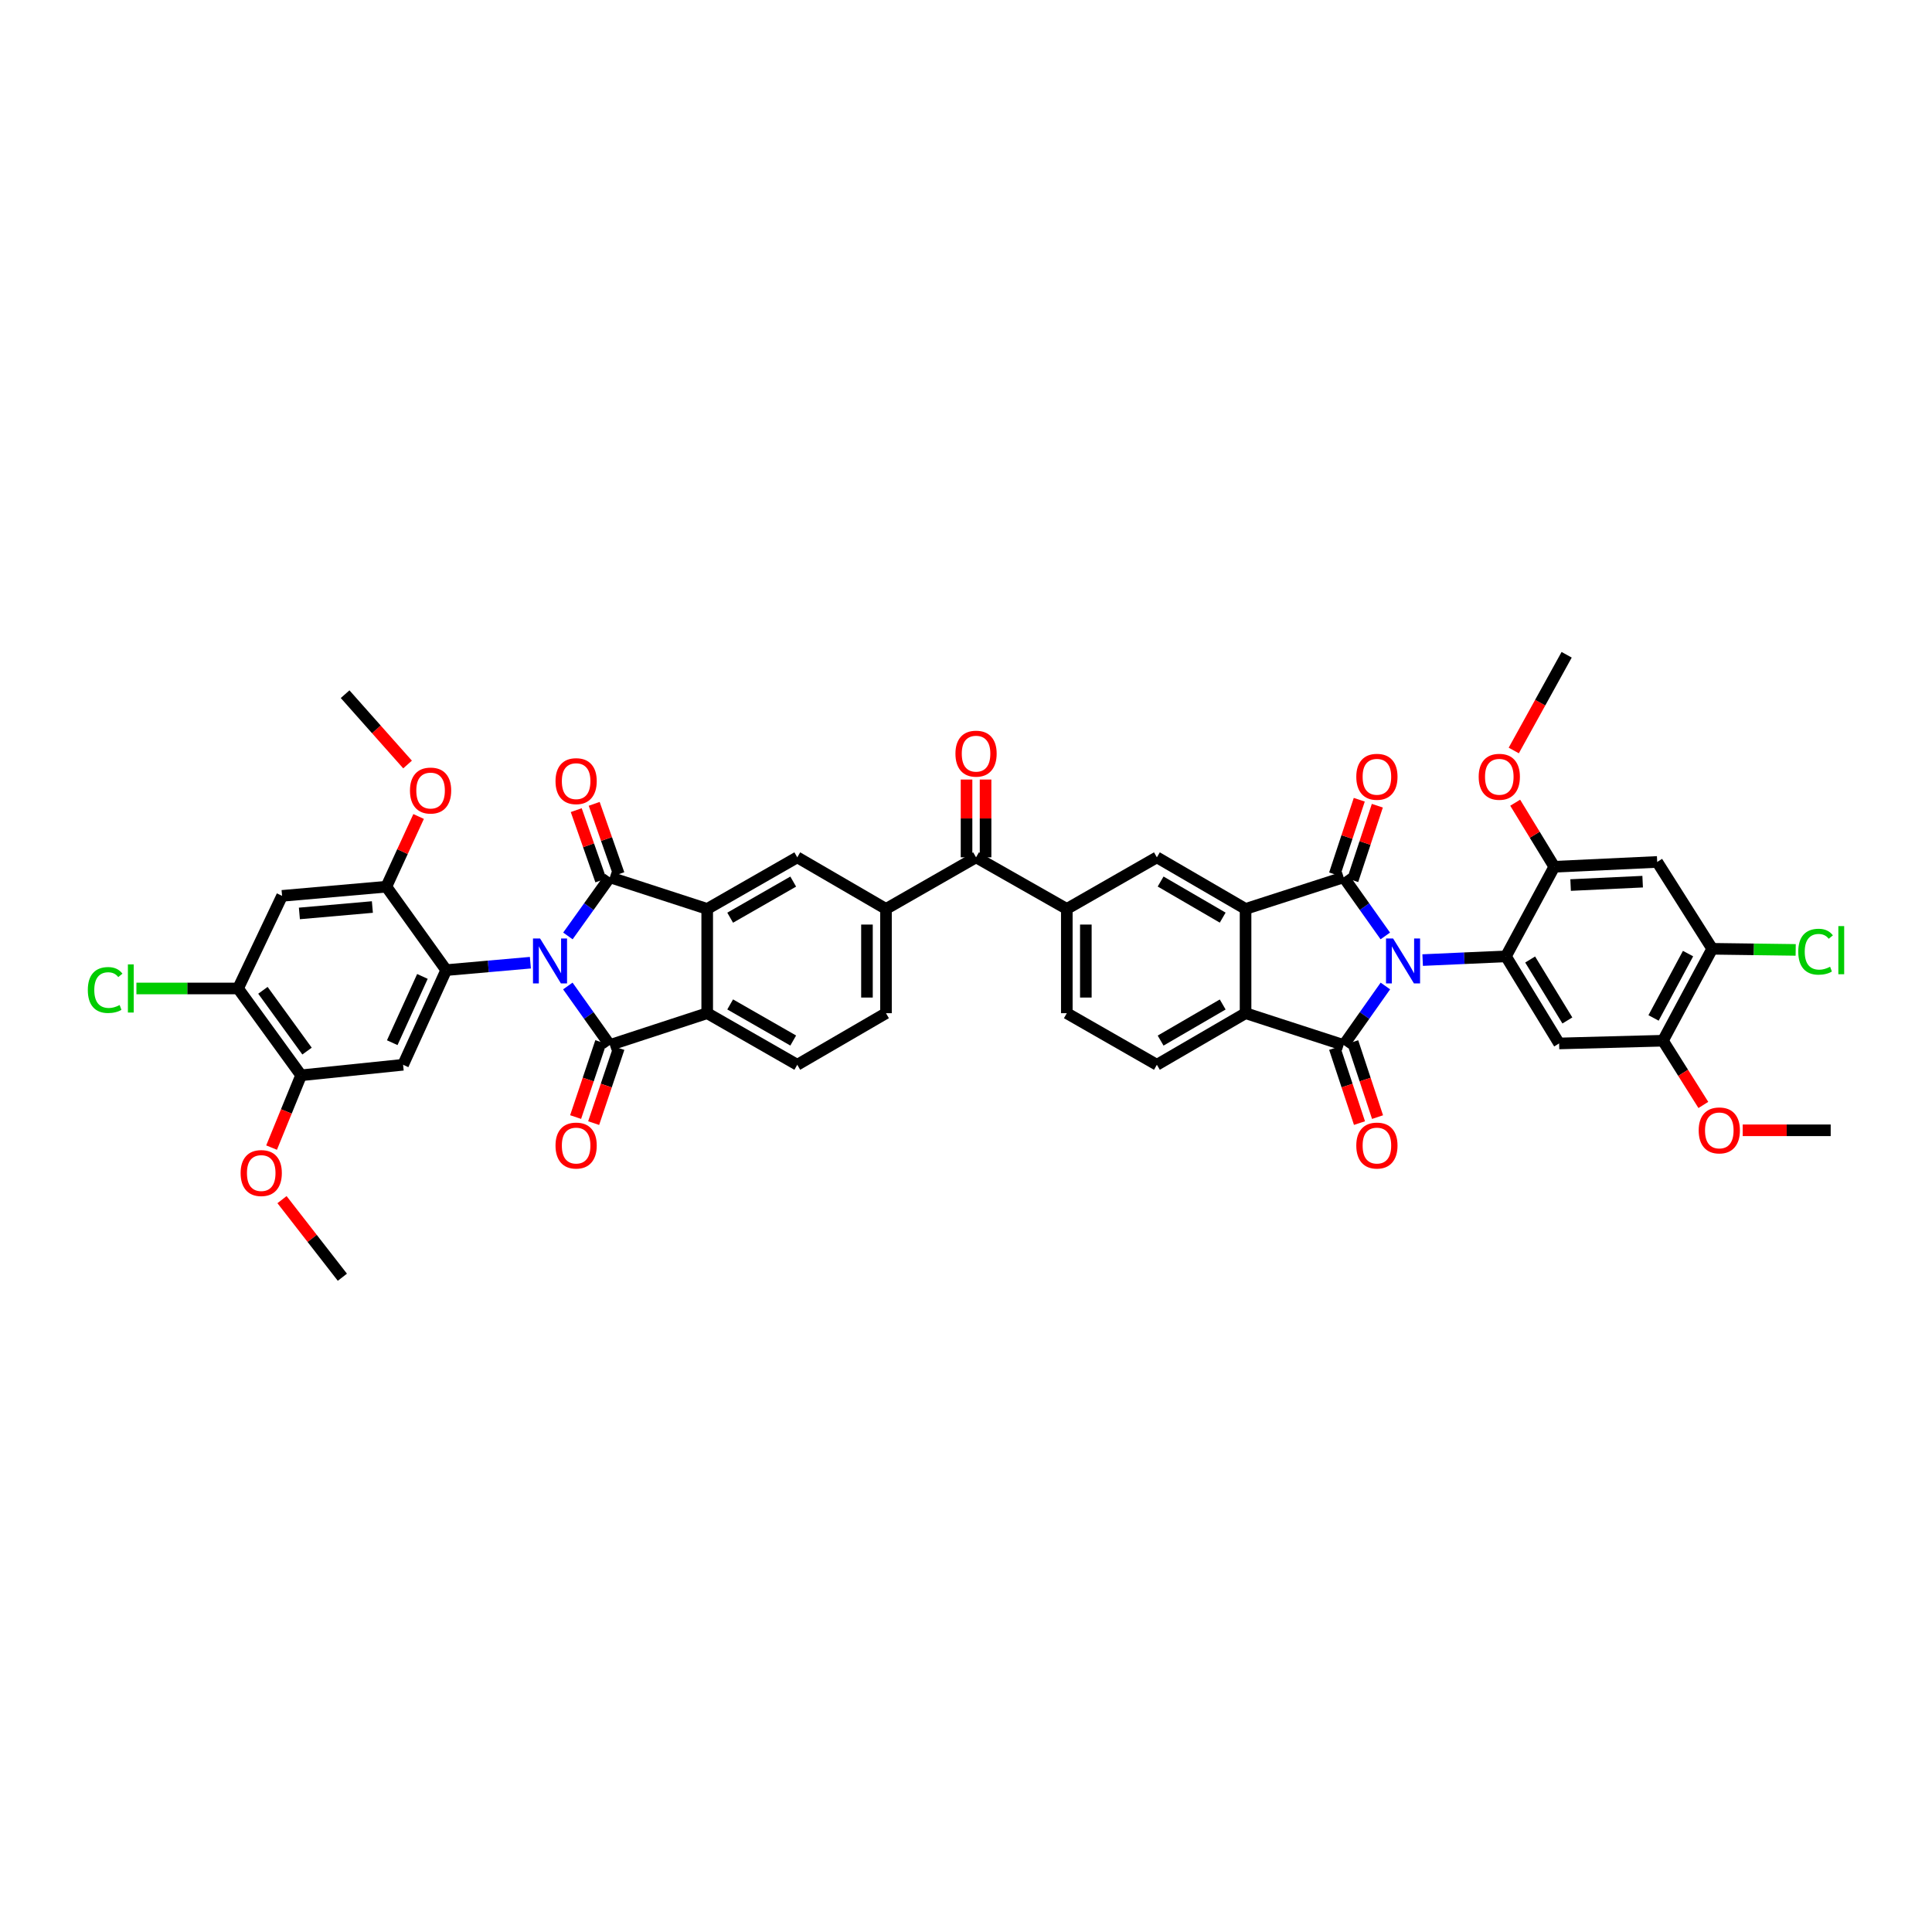 <?xml version='1.0' encoding='iso-8859-1'?>
<svg version='1.1' baseProfile='full'
              xmlns='http://www.w3.org/2000/svg'
                      xmlns:rdkit='http://www.rdkit.org/xml'
                      xmlns:xlink='http://www.w3.org/1999/xlink'
                  xml:space='preserve'
width='1000px' height='1000px' viewBox='0 0 1000 1000'>
<!-- END OF HEADER -->
<rect style='opacity:1.0;fill:#FFFFFF;stroke:none' width='1000' height='1000' x='0' y='0'> </rect>
<path class='bond-1' d='M 717.027,484.442 L 706.255,469.262' style='fill:none;fill-rule:evenodd;stroke:#0000FF;stroke-width:6px;stroke-linecap:butt;stroke-linejoin:miter;stroke-opacity:1' />
<path class='bond-1' d='M 706.255,469.262 L 695.484,454.082' style='fill:none;fill-rule:evenodd;stroke:#000000;stroke-width:6px;stroke-linecap:butt;stroke-linejoin:miter;stroke-opacity:1' />
<path class='bond-4' d='M 717.069,510.343 L 706.276,525.627' style='fill:none;fill-rule:evenodd;stroke:#0000FF;stroke-width:6px;stroke-linecap:butt;stroke-linejoin:miter;stroke-opacity:1' />
<path class='bond-4' d='M 706.276,525.627 L 695.484,540.912' style='fill:none;fill-rule:evenodd;stroke:#000000;stroke-width:6px;stroke-linecap:butt;stroke-linejoin:miter;stroke-opacity:1' />
<path class='bond-6' d='M 736.361,496.937 L 757.915,495.974' style='fill:none;fill-rule:evenodd;stroke:#0000FF;stroke-width:6px;stroke-linecap:butt;stroke-linejoin:miter;stroke-opacity:1' />
<path class='bond-6' d='M 757.915,495.974 L 779.469,495.01' style='fill:none;fill-rule:evenodd;stroke:#000000;stroke-width:6px;stroke-linecap:butt;stroke-linejoin:miter;stroke-opacity:1' />
<path class='bond-0' d='M 293.948,484.439 L 304.799,469.261' style='fill:none;fill-rule:evenodd;stroke:#0000FF;stroke-width:6px;stroke-linecap:butt;stroke-linejoin:miter;stroke-opacity:1' />
<path class='bond-0' d='M 304.799,469.261 L 315.65,454.082' style='fill:none;fill-rule:evenodd;stroke:#000000;stroke-width:6px;stroke-linecap:butt;stroke-linejoin:miter;stroke-opacity:1' />
<path class='bond-5' d='M 274.527,498.286 L 252.74,500.207' style='fill:none;fill-rule:evenodd;stroke:#0000FF;stroke-width:6px;stroke-linecap:butt;stroke-linejoin:miter;stroke-opacity:1' />
<path class='bond-5' d='M 252.74,500.207 L 230.954,502.128' style='fill:none;fill-rule:evenodd;stroke:#000000;stroke-width:6px;stroke-linecap:butt;stroke-linejoin:miter;stroke-opacity:1' />
<path class='bond-49' d='M 293.906,510.346 L 304.778,525.629' style='fill:none;fill-rule:evenodd;stroke:#0000FF;stroke-width:6px;stroke-linecap:butt;stroke-linejoin:miter;stroke-opacity:1' />
<path class='bond-49' d='M 304.778,525.629 L 315.65,540.912' style='fill:none;fill-rule:evenodd;stroke:#000000;stroke-width:6px;stroke-linecap:butt;stroke-linejoin:miter;stroke-opacity:1' />
<path class='bond-7' d='M 695.484,454.082 L 644.702,470.457' style='fill:none;fill-rule:evenodd;stroke:#000000;stroke-width:6px;stroke-linecap:butt;stroke-linejoin:miter;stroke-opacity:1' />
<path class='bond-28' d='M 700.159,455.626 L 706.533,436.329' style='fill:none;fill-rule:evenodd;stroke:#000000;stroke-width:6px;stroke-linecap:butt;stroke-linejoin:miter;stroke-opacity:1' />
<path class='bond-28' d='M 706.533,436.329 L 712.906,417.032' style='fill:none;fill-rule:evenodd;stroke:#FF0000;stroke-width:6px;stroke-linecap:butt;stroke-linejoin:miter;stroke-opacity:1' />
<path class='bond-28' d='M 690.808,452.538 L 697.182,433.241' style='fill:none;fill-rule:evenodd;stroke:#000000;stroke-width:6px;stroke-linecap:butt;stroke-linejoin:miter;stroke-opacity:1' />
<path class='bond-28' d='M 697.182,433.241 L 703.555,413.943' style='fill:none;fill-rule:evenodd;stroke:#FF0000;stroke-width:6px;stroke-linecap:butt;stroke-linejoin:miter;stroke-opacity:1' />
<path class='bond-2' d='M 315.65,454.082 L 366.049,470.457' style='fill:none;fill-rule:evenodd;stroke:#000000;stroke-width:6px;stroke-linecap:butt;stroke-linejoin:miter;stroke-opacity:1' />
<path class='bond-29' d='M 320.297,452.455 L 313.926,434.261' style='fill:none;fill-rule:evenodd;stroke:#000000;stroke-width:6px;stroke-linecap:butt;stroke-linejoin:miter;stroke-opacity:1' />
<path class='bond-29' d='M 313.926,434.261 L 307.554,416.068' style='fill:none;fill-rule:evenodd;stroke:#FF0000;stroke-width:6px;stroke-linecap:butt;stroke-linejoin:miter;stroke-opacity:1' />
<path class='bond-29' d='M 311.003,455.71 L 304.631,437.516' style='fill:none;fill-rule:evenodd;stroke:#000000;stroke-width:6px;stroke-linecap:butt;stroke-linejoin:miter;stroke-opacity:1' />
<path class='bond-29' d='M 304.631,437.516 L 298.26,419.323' style='fill:none;fill-rule:evenodd;stroke:#FF0000;stroke-width:6px;stroke-linecap:butt;stroke-linejoin:miter;stroke-opacity:1' />
<path class='bond-3' d='M 315.65,540.912 L 366.049,524.428' style='fill:none;fill-rule:evenodd;stroke:#000000;stroke-width:6px;stroke-linecap:butt;stroke-linejoin:miter;stroke-opacity:1' />
<path class='bond-31' d='M 310.982,539.345 L 304.461,558.768' style='fill:none;fill-rule:evenodd;stroke:#000000;stroke-width:6px;stroke-linecap:butt;stroke-linejoin:miter;stroke-opacity:1' />
<path class='bond-31' d='M 304.461,558.768 L 297.94,578.192' style='fill:none;fill-rule:evenodd;stroke:#FF0000;stroke-width:6px;stroke-linecap:butt;stroke-linejoin:miter;stroke-opacity:1' />
<path class='bond-31' d='M 320.318,542.479 L 313.797,561.902' style='fill:none;fill-rule:evenodd;stroke:#000000;stroke-width:6px;stroke-linecap:butt;stroke-linejoin:miter;stroke-opacity:1' />
<path class='bond-31' d='M 313.797,561.902 L 307.276,581.326' style='fill:none;fill-rule:evenodd;stroke:#FF0000;stroke-width:6px;stroke-linecap:butt;stroke-linejoin:miter;stroke-opacity:1' />
<path class='bond-10' d='M 695.484,540.912 L 644.702,524.428' style='fill:none;fill-rule:evenodd;stroke:#000000;stroke-width:6px;stroke-linecap:butt;stroke-linejoin:miter;stroke-opacity:1' />
<path class='bond-30' d='M 690.809,542.459 L 697.238,561.883' style='fill:none;fill-rule:evenodd;stroke:#000000;stroke-width:6px;stroke-linecap:butt;stroke-linejoin:miter;stroke-opacity:1' />
<path class='bond-30' d='M 697.238,561.883 L 703.667,581.308' style='fill:none;fill-rule:evenodd;stroke:#FF0000;stroke-width:6px;stroke-linecap:butt;stroke-linejoin:miter;stroke-opacity:1' />
<path class='bond-30' d='M 700.158,539.365 L 706.587,558.789' style='fill:none;fill-rule:evenodd;stroke:#000000;stroke-width:6px;stroke-linecap:butt;stroke-linejoin:miter;stroke-opacity:1' />
<path class='bond-30' d='M 706.587,558.789 L 713.016,578.213' style='fill:none;fill-rule:evenodd;stroke:#FF0000;stroke-width:6px;stroke-linecap:butt;stroke-linejoin:miter;stroke-opacity:1' />
<path class='bond-12' d='M 230.954,502.128 L 208.637,551.126' style='fill:none;fill-rule:evenodd;stroke:#000000;stroke-width:6px;stroke-linecap:butt;stroke-linejoin:miter;stroke-opacity:1' />
<path class='bond-12' d='M 218.644,505.396 L 203.023,539.695' style='fill:none;fill-rule:evenodd;stroke:#000000;stroke-width:6px;stroke-linecap:butt;stroke-linejoin:miter;stroke-opacity:1' />
<path class='bond-16' d='M 230.954,502.128 L 199.977,458.951' style='fill:none;fill-rule:evenodd;stroke:#000000;stroke-width:6px;stroke-linecap:butt;stroke-linejoin:miter;stroke-opacity:1' />
<path class='bond-11' d='M 779.469,495.01 L 806.993,540.086' style='fill:none;fill-rule:evenodd;stroke:#000000;stroke-width:6px;stroke-linecap:butt;stroke-linejoin:miter;stroke-opacity:1' />
<path class='bond-11' d='M 792.002,496.64 L 811.269,528.192' style='fill:none;fill-rule:evenodd;stroke:#000000;stroke-width:6px;stroke-linecap:butt;stroke-linejoin:miter;stroke-opacity:1' />
<path class='bond-15' d='M 779.469,495.01 L 804.493,448.638' style='fill:none;fill-rule:evenodd;stroke:#000000;stroke-width:6px;stroke-linecap:butt;stroke-linejoin:miter;stroke-opacity:1' />
<path class='bond-14' d='M 644.702,470.457 L 598.8,443.758' style='fill:none;fill-rule:evenodd;stroke:#000000;stroke-width:6px;stroke-linecap:butt;stroke-linejoin:miter;stroke-opacity:1' />
<path class='bond-14' d='M 632.865,474.964 L 600.734,456.276' style='fill:none;fill-rule:evenodd;stroke:#000000;stroke-width:6px;stroke-linecap:butt;stroke-linejoin:miter;stroke-opacity:1' />
<path class='bond-45' d='M 644.702,470.457 L 644.702,524.428' style='fill:none;fill-rule:evenodd;stroke:#000000;stroke-width:6px;stroke-linecap:butt;stroke-linejoin:miter;stroke-opacity:1' />
<path class='bond-8' d='M 366.049,470.457 L 412.667,443.758' style='fill:none;fill-rule:evenodd;stroke:#000000;stroke-width:6px;stroke-linecap:butt;stroke-linejoin:miter;stroke-opacity:1' />
<path class='bond-8' d='M 377.935,474.998 L 410.568,456.309' style='fill:none;fill-rule:evenodd;stroke:#000000;stroke-width:6px;stroke-linecap:butt;stroke-linejoin:miter;stroke-opacity:1' />
<path class='bond-48' d='M 366.049,470.457 L 366.049,524.428' style='fill:none;fill-rule:evenodd;stroke:#000000;stroke-width:6px;stroke-linecap:butt;stroke-linejoin:miter;stroke-opacity:1' />
<path class='bond-9' d='M 366.049,524.428 L 412.667,551.126' style='fill:none;fill-rule:evenodd;stroke:#000000;stroke-width:6px;stroke-linecap:butt;stroke-linejoin:miter;stroke-opacity:1' />
<path class='bond-9' d='M 377.935,519.887 L 410.568,538.576' style='fill:none;fill-rule:evenodd;stroke:#000000;stroke-width:6px;stroke-linecap:butt;stroke-linejoin:miter;stroke-opacity:1' />
<path class='bond-27' d='M 644.702,524.428 L 598.8,551.126' style='fill:none;fill-rule:evenodd;stroke:#000000;stroke-width:6px;stroke-linecap:butt;stroke-linejoin:miter;stroke-opacity:1' />
<path class='bond-27' d='M 632.865,519.92 L 600.734,538.609' style='fill:none;fill-rule:evenodd;stroke:#000000;stroke-width:6px;stroke-linecap:butt;stroke-linejoin:miter;stroke-opacity:1' />
<path class='bond-23' d='M 806.993,540.086 L 860.735,538.674' style='fill:none;fill-rule:evenodd;stroke:#000000;stroke-width:6px;stroke-linecap:butt;stroke-linejoin:miter;stroke-opacity:1' />
<path class='bond-22' d='M 208.637,551.126 L 155.848,556.57' style='fill:none;fill-rule:evenodd;stroke:#000000;stroke-width:6px;stroke-linecap:butt;stroke-linejoin:miter;stroke-opacity:1' />
<path class='bond-13' d='M 412.667,443.758 L 458.585,470.457' style='fill:none;fill-rule:evenodd;stroke:#000000;stroke-width:6px;stroke-linecap:butt;stroke-linejoin:miter;stroke-opacity:1' />
<path class='bond-18' d='M 598.8,443.758 L 552.182,470.457' style='fill:none;fill-rule:evenodd;stroke:#000000;stroke-width:6px;stroke-linecap:butt;stroke-linejoin:miter;stroke-opacity:1' />
<path class='bond-21' d='M 804.493,448.638 L 857.764,446.138' style='fill:none;fill-rule:evenodd;stroke:#000000;stroke-width:6px;stroke-linecap:butt;stroke-linejoin:miter;stroke-opacity:1' />
<path class='bond-21' d='M 812.945,458.1 L 850.235,456.35' style='fill:none;fill-rule:evenodd;stroke:#000000;stroke-width:6px;stroke-linecap:butt;stroke-linejoin:miter;stroke-opacity:1' />
<path class='bond-38' d='M 804.493,448.638 L 794.376,432.06' style='fill:none;fill-rule:evenodd;stroke:#000000;stroke-width:6px;stroke-linecap:butt;stroke-linejoin:miter;stroke-opacity:1' />
<path class='bond-38' d='M 794.376,432.06 L 784.259,415.482' style='fill:none;fill-rule:evenodd;stroke:#FF0000;stroke-width:6px;stroke-linecap:butt;stroke-linejoin:miter;stroke-opacity:1' />
<path class='bond-20' d='M 199.977,458.951 L 146.006,463.695' style='fill:none;fill-rule:evenodd;stroke:#000000;stroke-width:6px;stroke-linecap:butt;stroke-linejoin:miter;stroke-opacity:1' />
<path class='bond-20' d='M 192.743,469.473 L 154.964,472.793' style='fill:none;fill-rule:evenodd;stroke:#000000;stroke-width:6px;stroke-linecap:butt;stroke-linejoin:miter;stroke-opacity:1' />
<path class='bond-37' d='M 199.977,458.951 L 208.325,440.781' style='fill:none;fill-rule:evenodd;stroke:#000000;stroke-width:6px;stroke-linecap:butt;stroke-linejoin:miter;stroke-opacity:1' />
<path class='bond-37' d='M 208.325,440.781 L 216.673,422.611' style='fill:none;fill-rule:evenodd;stroke:#FF0000;stroke-width:6px;stroke-linecap:butt;stroke-linejoin:miter;stroke-opacity:1' />
<path class='bond-17' d='M 458.585,470.457 L 505.203,443.758' style='fill:none;fill-rule:evenodd;stroke:#000000;stroke-width:6px;stroke-linecap:butt;stroke-linejoin:miter;stroke-opacity:1' />
<path class='bond-32' d='M 458.585,470.457 L 458.585,524.428' style='fill:none;fill-rule:evenodd;stroke:#000000;stroke-width:6px;stroke-linecap:butt;stroke-linejoin:miter;stroke-opacity:1' />
<path class='bond-32' d='M 448.737,478.552 L 448.737,516.332' style='fill:none;fill-rule:evenodd;stroke:#000000;stroke-width:6px;stroke-linecap:butt;stroke-linejoin:miter;stroke-opacity:1' />
<path class='bond-19' d='M 552.182,470.457 L 505.203,443.758' style='fill:none;fill-rule:evenodd;stroke:#000000;stroke-width:6px;stroke-linecap:butt;stroke-linejoin:miter;stroke-opacity:1' />
<path class='bond-47' d='M 552.182,470.457 L 552.182,524.428' style='fill:none;fill-rule:evenodd;stroke:#000000;stroke-width:6px;stroke-linecap:butt;stroke-linejoin:miter;stroke-opacity:1' />
<path class='bond-47' d='M 562.03,478.552 L 562.03,516.332' style='fill:none;fill-rule:evenodd;stroke:#000000;stroke-width:6px;stroke-linecap:butt;stroke-linejoin:miter;stroke-opacity:1' />
<path class='bond-34' d='M 510.127,443.758 L 510.127,423.624' style='fill:none;fill-rule:evenodd;stroke:#000000;stroke-width:6px;stroke-linecap:butt;stroke-linejoin:miter;stroke-opacity:1' />
<path class='bond-34' d='M 510.127,423.624 L 510.127,403.489' style='fill:none;fill-rule:evenodd;stroke:#FF0000;stroke-width:6px;stroke-linecap:butt;stroke-linejoin:miter;stroke-opacity:1' />
<path class='bond-34' d='M 500.279,443.758 L 500.279,423.624' style='fill:none;fill-rule:evenodd;stroke:#000000;stroke-width:6px;stroke-linecap:butt;stroke-linejoin:miter;stroke-opacity:1' />
<path class='bond-34' d='M 500.279,423.624 L 500.279,403.489' style='fill:none;fill-rule:evenodd;stroke:#FF0000;stroke-width:6px;stroke-linecap:butt;stroke-linejoin:miter;stroke-opacity:1' />
<path class='bond-24' d='M 146.006,463.695 L 123.225,511.631' style='fill:none;fill-rule:evenodd;stroke:#000000;stroke-width:6px;stroke-linecap:butt;stroke-linejoin:miter;stroke-opacity:1' />
<path class='bond-25' d='M 857.764,446.138 L 886.235,491.093' style='fill:none;fill-rule:evenodd;stroke:#000000;stroke-width:6px;stroke-linecap:butt;stroke-linejoin:miter;stroke-opacity:1' />
<path class='bond-40' d='M 155.848,556.57 L 148.208,575.282' style='fill:none;fill-rule:evenodd;stroke:#000000;stroke-width:6px;stroke-linecap:butt;stroke-linejoin:miter;stroke-opacity:1' />
<path class='bond-40' d='M 148.208,575.282 L 140.567,593.994' style='fill:none;fill-rule:evenodd;stroke:#FF0000;stroke-width:6px;stroke-linecap:butt;stroke-linejoin:miter;stroke-opacity:1' />
<path class='bond-50' d='M 155.848,556.57 L 123.225,511.631' style='fill:none;fill-rule:evenodd;stroke:#000000;stroke-width:6px;stroke-linecap:butt;stroke-linejoin:miter;stroke-opacity:1' />
<path class='bond-50' d='M 158.924,544.044 L 136.087,512.587' style='fill:none;fill-rule:evenodd;stroke:#000000;stroke-width:6px;stroke-linecap:butt;stroke-linejoin:miter;stroke-opacity:1' />
<path class='bond-39' d='M 860.735,538.674 L 871.193,555.297' style='fill:none;fill-rule:evenodd;stroke:#000000;stroke-width:6px;stroke-linecap:butt;stroke-linejoin:miter;stroke-opacity:1' />
<path class='bond-39' d='M 871.193,555.297 L 881.651,571.92' style='fill:none;fill-rule:evenodd;stroke:#FF0000;stroke-width:6px;stroke-linecap:butt;stroke-linejoin:miter;stroke-opacity:1' />
<path class='bond-46' d='M 860.735,538.674 L 886.235,491.093' style='fill:none;fill-rule:evenodd;stroke:#000000;stroke-width:6px;stroke-linecap:butt;stroke-linejoin:miter;stroke-opacity:1' />
<path class='bond-46' d='M 855.88,526.885 L 873.73,493.579' style='fill:none;fill-rule:evenodd;stroke:#000000;stroke-width:6px;stroke-linecap:butt;stroke-linejoin:miter;stroke-opacity:1' />
<path class='bond-35' d='M 123.225,511.631 L 96.916,511.631' style='fill:none;fill-rule:evenodd;stroke:#000000;stroke-width:6px;stroke-linecap:butt;stroke-linejoin:miter;stroke-opacity:1' />
<path class='bond-35' d='M 96.916,511.631 L 70.608,511.631' style='fill:none;fill-rule:evenodd;stroke:#00CC00;stroke-width:6px;stroke-linecap:butt;stroke-linejoin:miter;stroke-opacity:1' />
<path class='bond-36' d='M 886.235,491.093 L 907.838,491.38' style='fill:none;fill-rule:evenodd;stroke:#000000;stroke-width:6px;stroke-linecap:butt;stroke-linejoin:miter;stroke-opacity:1' />
<path class='bond-36' d='M 907.838,491.38 L 929.442,491.668' style='fill:none;fill-rule:evenodd;stroke:#00CC00;stroke-width:6px;stroke-linecap:butt;stroke-linejoin:miter;stroke-opacity:1' />
<path class='bond-26' d='M 412.667,551.126 L 458.585,524.428' style='fill:none;fill-rule:evenodd;stroke:#000000;stroke-width:6px;stroke-linecap:butt;stroke-linejoin:miter;stroke-opacity:1' />
<path class='bond-33' d='M 598.8,551.126 L 552.182,524.428' style='fill:none;fill-rule:evenodd;stroke:#000000;stroke-width:6px;stroke-linecap:butt;stroke-linejoin:miter;stroke-opacity:1' />
<path class='bond-42' d='M 210.953,395.71 L 194.791,377.509' style='fill:none;fill-rule:evenodd;stroke:#FF0000;stroke-width:6px;stroke-linecap:butt;stroke-linejoin:miter;stroke-opacity:1' />
<path class='bond-42' d='M 194.791,377.509 L 178.629,359.308' style='fill:none;fill-rule:evenodd;stroke:#000000;stroke-width:6px;stroke-linecap:butt;stroke-linejoin:miter;stroke-opacity:1' />
<path class='bond-41' d='M 783.523,388.45 L 797.211,363.678' style='fill:none;fill-rule:evenodd;stroke:#FF0000;stroke-width:6px;stroke-linecap:butt;stroke-linejoin:miter;stroke-opacity:1' />
<path class='bond-41' d='M 797.211,363.678 L 810.899,338.907' style='fill:none;fill-rule:evenodd;stroke:#000000;stroke-width:6px;stroke-linecap:butt;stroke-linejoin:miter;stroke-opacity:1' />
<path class='bond-43' d='M 902.016,585.041 L 924.79,585.041' style='fill:none;fill-rule:evenodd;stroke:#FF0000;stroke-width:6px;stroke-linecap:butt;stroke-linejoin:miter;stroke-opacity:1' />
<path class='bond-43' d='M 924.79,585.041 L 947.564,585.041' style='fill:none;fill-rule:evenodd;stroke:#000000;stroke-width:6px;stroke-linecap:butt;stroke-linejoin:miter;stroke-opacity:1' />
<path class='bond-44' d='M 145.966,620.934 L 161.589,641.013' style='fill:none;fill-rule:evenodd;stroke:#FF0000;stroke-width:6px;stroke-linecap:butt;stroke-linejoin:miter;stroke-opacity:1' />
<path class='bond-44' d='M 161.589,641.013 L 177.212,661.093' style='fill:none;fill-rule:evenodd;stroke:#000000;stroke-width:6px;stroke-linecap:butt;stroke-linejoin:miter;stroke-opacity:1' />
<path  class='atom-0' d='M 721.077 485.77
L 728.692 498.08
Q 729.447 499.294, 730.662 501.494
Q 731.877 503.693, 731.942 503.824
L 731.942 485.77
L 735.028 485.77
L 735.028 509.011
L 731.844 509.011
L 723.67 495.552
Q 722.718 493.976, 721.701 492.171
Q 720.716 490.366, 720.42 489.808
L 720.42 509.011
L 717.4 509.011
L 717.4 485.77
L 721.077 485.77
' fill='#0000FF'/>
<path  class='atom-1' d='M 279.552 485.77
L 287.168 498.08
Q 287.923 499.294, 289.137 501.494
Q 290.352 503.693, 290.418 503.824
L 290.418 485.77
L 293.503 485.77
L 293.503 509.011
L 290.319 509.011
L 282.146 495.552
Q 281.194 493.976, 280.176 492.171
Q 279.191 490.366, 278.896 489.808
L 278.896 509.011
L 275.876 509.011
L 275.876 485.77
L 279.552 485.77
' fill='#0000FF'/>
<path  class='atom-29' d='M 702.016 402.069
Q 702.016 396.489, 704.773 393.371
Q 707.531 390.252, 712.684 390.252
Q 717.838 390.252, 720.595 393.371
Q 723.353 396.489, 723.353 402.069
Q 723.353 407.716, 720.563 410.932
Q 717.772 414.117, 712.684 414.117
Q 707.564 414.117, 704.773 410.932
Q 702.016 407.748, 702.016 402.069
M 712.684 411.49
Q 716.23 411.49, 718.133 409.127
Q 720.07 406.731, 720.07 402.069
Q 720.07 397.507, 718.133 395.209
Q 716.23 392.878, 712.684 392.878
Q 709.139 392.878, 707.202 395.176
Q 705.299 397.474, 705.299 402.069
Q 705.299 406.764, 707.202 409.127
Q 709.139 411.49, 712.684 411.49
' fill='#FF0000'/>
<path  class='atom-30' d='M 287.534 404.329
Q 287.534 398.749, 290.292 395.63
Q 293.049 392.512, 298.203 392.512
Q 303.357 392.512, 306.114 395.63
Q 308.871 398.749, 308.871 404.329
Q 308.871 409.975, 306.081 413.192
Q 303.291 416.376, 298.203 416.376
Q 293.082 416.376, 290.292 413.192
Q 287.534 410.008, 287.534 404.329
M 298.203 413.75
Q 301.748 413.75, 303.652 411.387
Q 305.589 408.99, 305.589 404.329
Q 305.589 399.766, 303.652 397.468
Q 301.748 395.138, 298.203 395.138
Q 294.658 395.138, 292.721 397.436
Q 290.817 399.733, 290.817 404.329
Q 290.817 409.023, 292.721 411.387
Q 294.658 413.75, 298.203 413.75
' fill='#FF0000'/>
<path  class='atom-31' d='M 702.016 592.946
Q 702.016 587.366, 704.773 584.248
Q 707.531 581.129, 712.684 581.129
Q 717.838 581.129, 720.595 584.248
Q 723.353 587.366, 723.353 592.946
Q 723.353 598.593, 720.563 601.809
Q 717.772 604.994, 712.684 604.994
Q 707.564 604.994, 704.773 601.809
Q 702.016 598.625, 702.016 592.946
M 712.684 602.368
Q 716.23 602.368, 718.133 600.004
Q 720.07 597.608, 720.07 592.946
Q 720.07 588.384, 718.133 586.086
Q 716.23 583.755, 712.684 583.755
Q 709.139 583.755, 707.202 586.053
Q 705.299 588.351, 705.299 592.946
Q 705.299 597.641, 707.202 600.004
Q 709.139 602.368, 712.684 602.368
' fill='#FF0000'/>
<path  class='atom-32' d='M 287.534 592.946
Q 287.534 587.366, 290.292 584.248
Q 293.049 581.129, 298.203 581.129
Q 303.357 581.129, 306.114 584.248
Q 308.871 587.366, 308.871 592.946
Q 308.871 598.593, 306.081 601.809
Q 303.291 604.994, 298.203 604.994
Q 293.082 604.994, 290.292 601.809
Q 287.534 598.625, 287.534 592.946
M 298.203 602.368
Q 301.748 602.368, 303.652 600.004
Q 305.589 597.608, 305.589 592.946
Q 305.589 588.384, 303.652 586.086
Q 301.748 583.755, 298.203 583.755
Q 294.658 583.755, 292.721 586.053
Q 290.817 588.351, 290.817 592.946
Q 290.817 597.641, 292.721 600.004
Q 294.658 602.368, 298.203 602.368
' fill='#FF0000'/>
<path  class='atom-35' d='M 494.534 390.099
Q 494.534 384.519, 497.292 381.4
Q 500.049 378.282, 505.203 378.282
Q 510.357 378.282, 513.114 381.4
Q 515.871 384.519, 515.871 390.099
Q 515.871 395.745, 513.081 398.962
Q 510.291 402.146, 505.203 402.146
Q 500.082 402.146, 497.292 398.962
Q 494.534 395.778, 494.534 390.099
M 505.203 399.52
Q 508.748 399.52, 510.652 397.157
Q 512.589 394.76, 512.589 390.099
Q 512.589 385.536, 510.652 383.238
Q 508.748 380.908, 505.203 380.908
Q 501.658 380.908, 499.721 383.206
Q 497.817 385.503, 497.817 390.099
Q 497.817 394.793, 499.721 397.157
Q 501.658 399.52, 505.203 399.52
' fill='#FF0000'/>
<path  class='atom-36' d='M 45.455 512.436
Q 45.455 506.658, 48.146 503.638
Q 50.871 500.585, 56.025 500.585
Q 60.817 500.585, 63.377 503.966
L 61.211 505.739
Q 59.34 503.277, 56.025 503.277
Q 52.512 503.277, 50.641 505.641
Q 48.803 507.971, 48.803 512.436
Q 48.803 517.031, 50.707 519.395
Q 52.643 521.758, 56.386 521.758
Q 58.946 521.758, 61.933 520.215
L 62.852 522.677
Q 61.638 523.465, 59.8 523.925
Q 57.961 524.384, 55.926 524.384
Q 50.871 524.384, 48.146 521.299
Q 45.455 518.213, 45.455 512.436
' fill='#00CC00'/>
<path  class='atom-36' d='M 66.201 499.174
L 69.221 499.174
L 69.221 524.089
L 66.201 524.089
L 66.201 499.174
' fill='#00CC00'/>
<path  class='atom-37' d='M 930.78 492.609
Q 930.78 486.831, 933.471 483.811
Q 936.196 480.759, 941.349 480.759
Q 946.142 480.759, 948.702 484.14
L 946.536 485.912
Q 944.665 483.45, 941.349 483.45
Q 937.837 483.45, 935.966 485.814
Q 934.128 488.144, 934.128 492.609
Q 934.128 497.204, 936.032 499.568
Q 937.968 501.931, 941.711 501.931
Q 944.271 501.931, 947.258 500.388
L 948.177 502.85
Q 946.963 503.638, 945.124 504.098
Q 943.286 504.557, 941.251 504.557
Q 936.196 504.557, 933.471 501.472
Q 930.78 498.386, 930.78 492.609
' fill='#00CC00'/>
<path  class='atom-37' d='M 951.525 479.347
L 954.545 479.347
L 954.545 504.262
L 951.525 504.262
L 951.525 479.347
' fill='#00CC00'/>
<path  class='atom-38' d='M 212.199 409.193
Q 212.199 403.612, 214.956 400.494
Q 217.714 397.375, 222.867 397.375
Q 228.021 397.375, 230.779 400.494
Q 233.536 403.612, 233.536 409.193
Q 233.536 414.839, 230.746 418.056
Q 227.956 421.24, 222.867 421.24
Q 217.747 421.24, 214.956 418.056
Q 212.199 414.872, 212.199 409.193
M 222.867 418.614
Q 226.413 418.614, 228.317 416.25
Q 230.253 413.854, 230.253 409.193
Q 230.253 404.63, 228.317 402.332
Q 226.413 400.001, 222.867 400.001
Q 219.322 400.001, 217.386 402.299
Q 215.482 404.597, 215.482 409.193
Q 215.482 413.887, 217.386 416.25
Q 219.322 418.614, 222.867 418.614
' fill='#FF0000'/>
<path  class='atom-39' d='M 765.364 402.069
Q 765.364 396.489, 768.122 393.371
Q 770.879 390.252, 776.033 390.252
Q 781.187 390.252, 783.944 393.371
Q 786.701 396.489, 786.701 402.069
Q 786.701 407.716, 783.911 410.932
Q 781.121 414.117, 776.033 414.117
Q 770.912 414.117, 768.122 410.932
Q 765.364 407.748, 765.364 402.069
M 776.033 411.49
Q 779.578 411.49, 781.482 409.127
Q 783.419 406.731, 783.419 402.069
Q 783.419 397.507, 781.482 395.209
Q 779.578 392.878, 776.033 392.878
Q 772.488 392.878, 770.551 395.176
Q 768.647 397.474, 768.647 402.069
Q 768.647 406.764, 770.551 409.127
Q 772.488 411.49, 776.033 411.49
' fill='#FF0000'/>
<path  class='atom-40' d='M 879.237 585.107
Q 879.237 579.526, 881.995 576.408
Q 884.752 573.289, 889.906 573.289
Q 895.059 573.289, 897.817 576.408
Q 900.574 579.526, 900.574 585.107
Q 900.574 590.753, 897.784 593.97
Q 894.994 597.154, 889.906 597.154
Q 884.785 597.154, 881.995 593.97
Q 879.237 590.785, 879.237 585.107
M 889.906 594.528
Q 893.451 594.528, 895.355 592.164
Q 897.292 589.768, 897.292 585.107
Q 897.292 580.544, 895.355 578.246
Q 893.451 575.915, 889.906 575.915
Q 886.361 575.915, 884.424 578.213
Q 882.52 580.511, 882.52 585.107
Q 882.52 589.801, 884.424 592.164
Q 886.361 594.528, 889.906 594.528
' fill='#FF0000'/>
<path  class='atom-41' d='M 124.543 607.177
Q 124.543 601.596, 127.3 598.478
Q 130.058 595.359, 135.211 595.359
Q 140.365 595.359, 143.122 598.478
Q 145.88 601.596, 145.88 607.177
Q 145.88 612.823, 143.09 616.039
Q 140.299 619.224, 135.211 619.224
Q 130.091 619.224, 127.3 616.039
Q 124.543 612.855, 124.543 607.177
M 135.211 616.598
Q 138.757 616.598, 140.661 614.234
Q 142.597 611.838, 142.597 607.177
Q 142.597 602.614, 140.661 600.316
Q 138.757 597.985, 135.211 597.985
Q 131.666 597.985, 129.73 600.283
Q 127.826 602.581, 127.826 607.177
Q 127.826 611.871, 129.73 614.234
Q 131.666 616.598, 135.211 616.598
' fill='#FF0000'/>
</svg>
